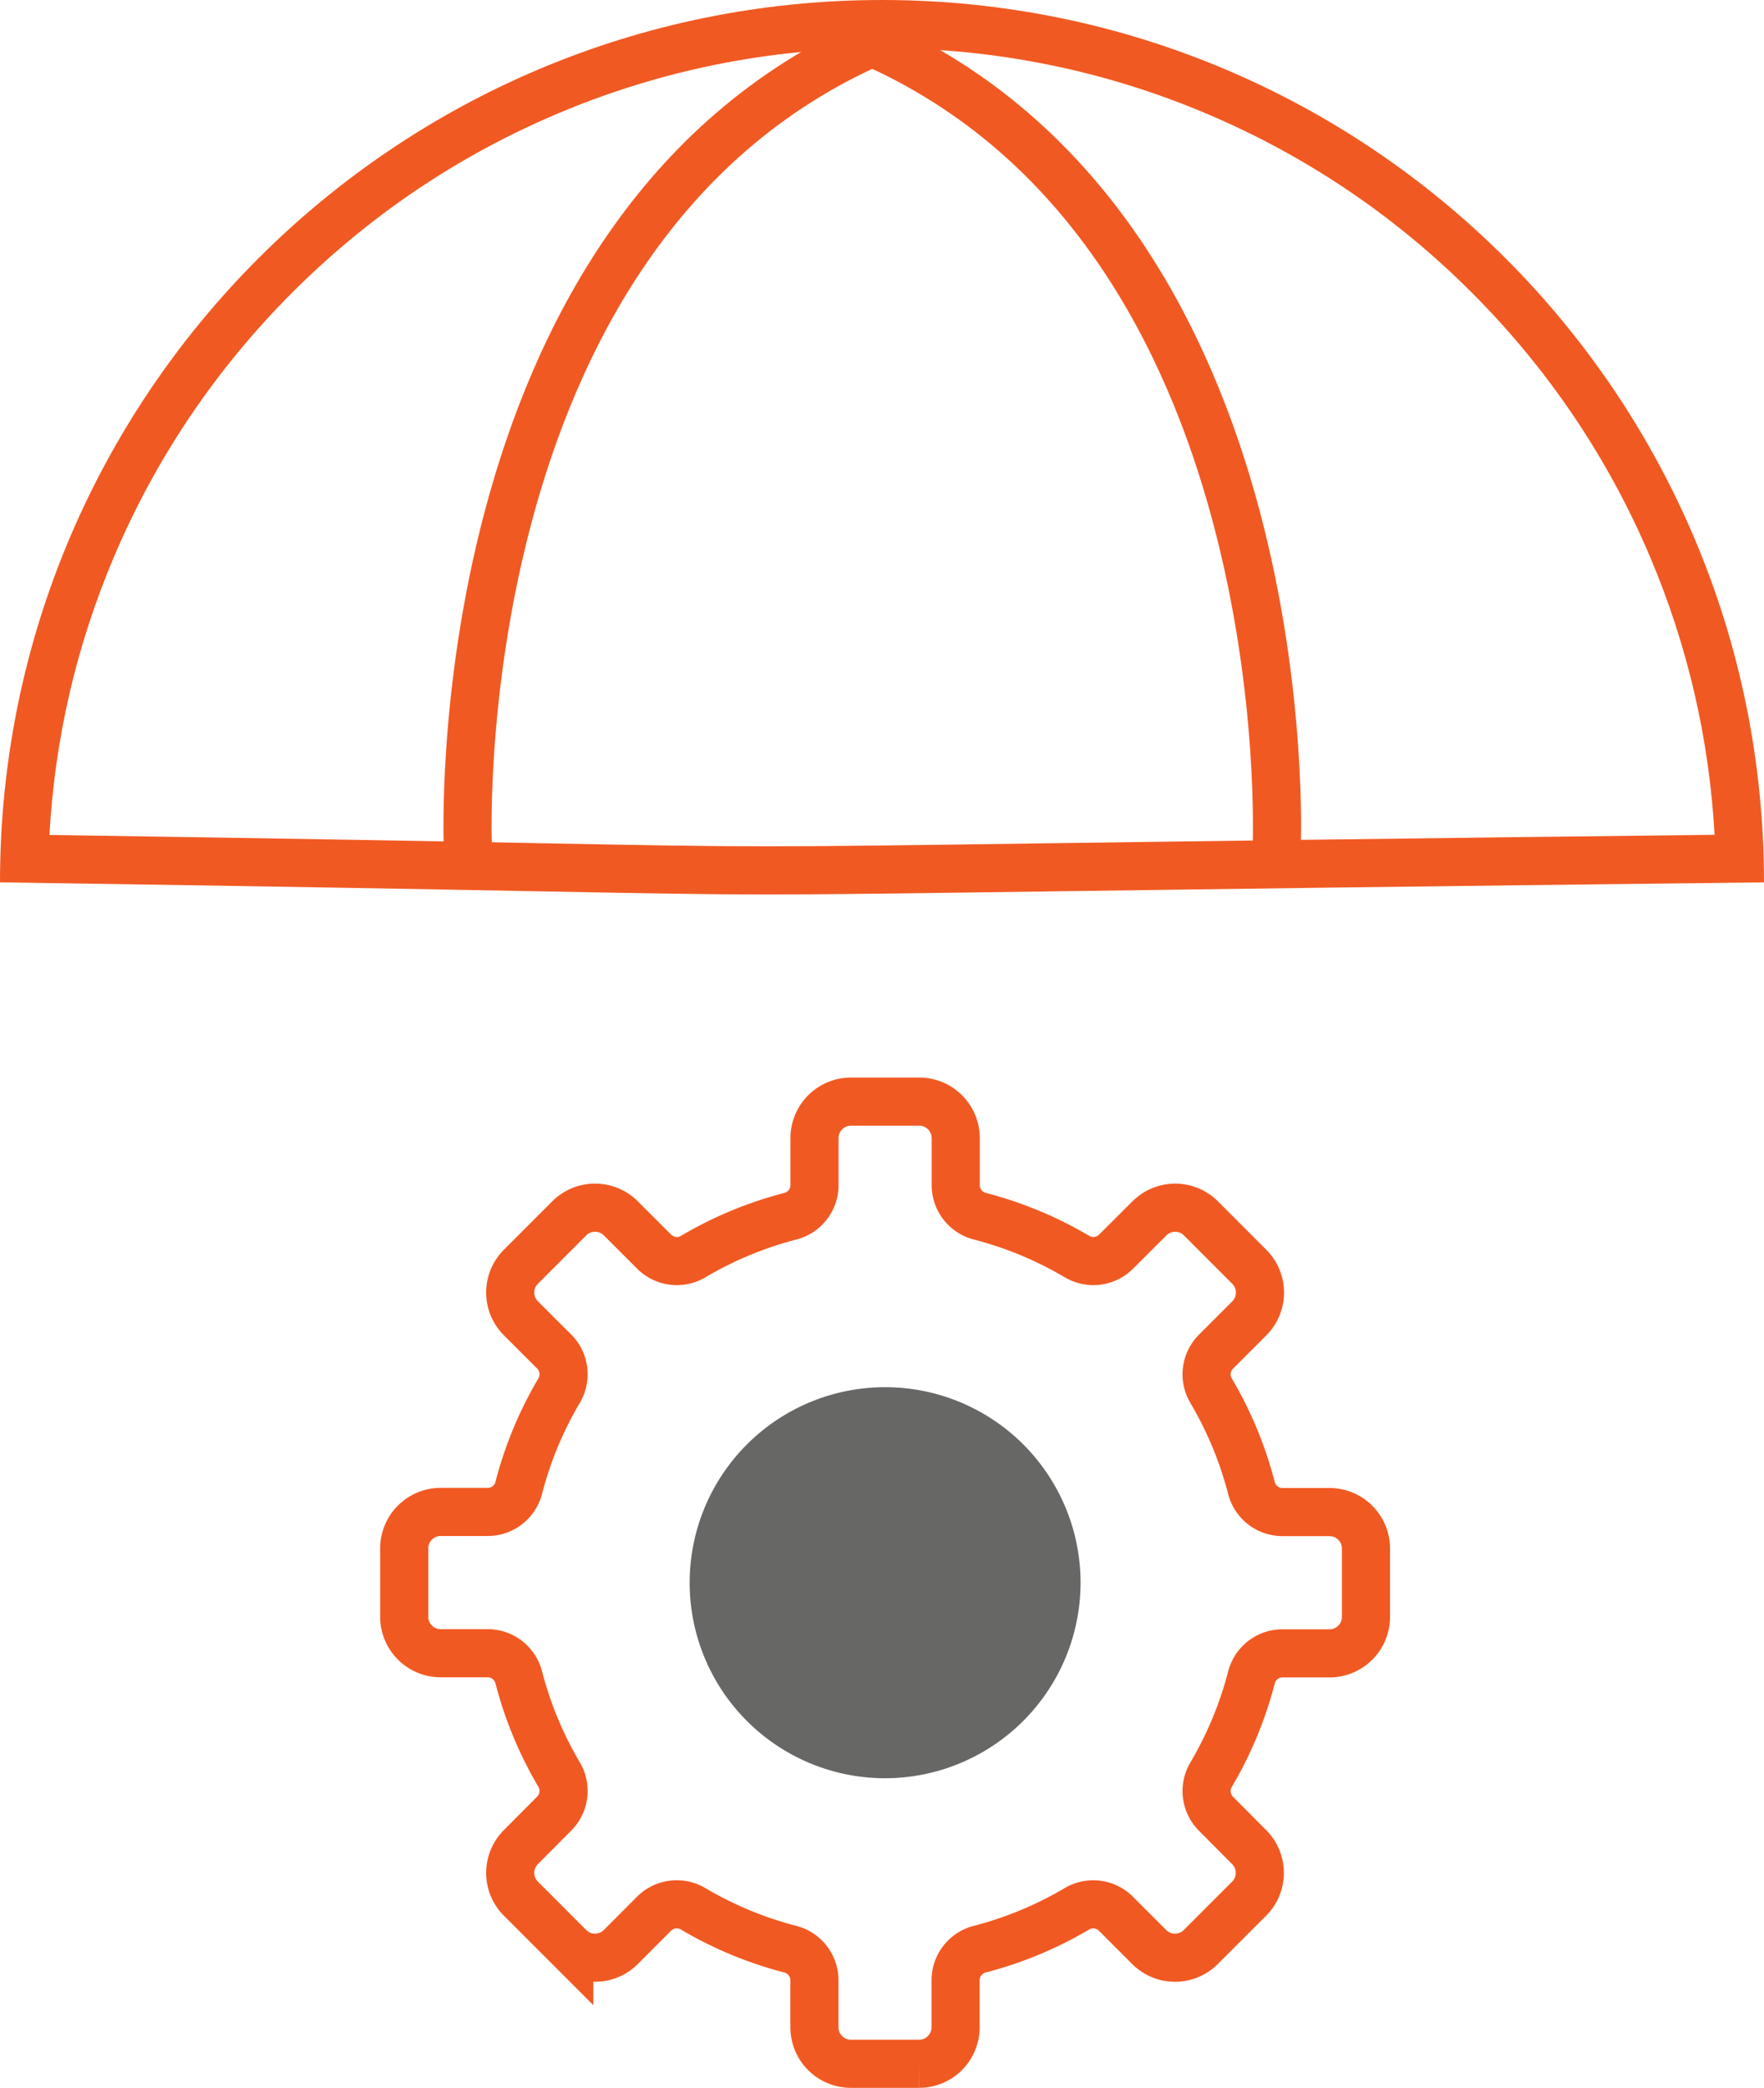 <svg xmlns="http://www.w3.org/2000/svg" width="55" height="65.071" viewBox="0 0 55 65.071">
  <g id="Risk" transform="translate(-4260 2997)">
    <g id="Path_30825" data-name="Path 30825" transform="translate(4260 -2997)" fill="none" stroke-linecap="round">
      <path d="M27.5,0A27.5,27.5,0,0,1,55,27.5c-44.1.5-20.422.5-55,0A27.5,27.5,0,0,1,27.5,0Z" stroke="none"/>
      <path d="M 27.5 1.5 C 23.989 1.5 20.585 2.187 17.38 3.543 C 14.284 4.852 11.504 6.727 9.115 9.115 C 6.727 11.504 4.852 14.284 3.543 17.38 C 2.378 20.133 1.707 23.034 1.541 26.023 C 9.291 26.138 13.915 26.225 17.038 26.284 C 20.336 26.346 21.991 26.377 23.928 26.377 C 25.869 26.377 28.119 26.346 32.601 26.283 C 36.898 26.224 43.29 26.135 53.459 26.018 C 53.293 23.031 52.621 20.132 51.458 17.38 C 50.148 14.284 48.273 11.504 45.885 9.115 C 43.497 6.727 40.716 4.852 37.62 3.543 C 34.416 2.187 31.011 1.5 27.5 1.5 M 27.5 0 C 42.688 0 55 12.312 55 27.5 C 32.948 27.751 27.843 27.877 23.928 27.877 C 20.013 27.877 17.289 27.751 -3.814697265625e-06 27.5 C -3.814697265625e-06 12.312 12.312 0 27.5 0 Z" stroke="none" fill="#f15922"/>
    </g>
    <path id="Path_30826" data-name="Path 30826" d="M4272.731-2970.781s-.839-19.115,12.625-25.072" transform="translate(1.856 0.168)" fill="none" stroke="#f15922" stroke-linecap="round" stroke-width="1.5"/>
    <path id="Path_30827" data-name="Path 30827" d="M4285.347-2970.781s.839-19.115-12.625-25.072" transform="translate(14.459 0.168)" fill="none" stroke="#f15922" stroke-linecap="round" stroke-width="1.5"/>
    <g id="Group_23648" data-name="Group 23648" transform="translate(4272.604 -2962.665)">
      <g id="Group_23636" data-name="Group 23636">
        <g id="interface">
          <path id="Path_30788" data-name="Path 30788" d="M11.312,27.463a11.73,11.73,0,0,0,3.04,1.262,1,1,0,0,1,.746.964v1.469a1.138,1.138,0,0,0,1.137,1.137h2.132A1.138,1.138,0,0,0,19.5,31.158V29.689a1,1,0,0,1,.746-.964,11.73,11.73,0,0,0,3.04-1.262,1,1,0,0,1,1.21.153l1.041,1.041a1.136,1.136,0,0,0,1.607,0l1.508-1.508a1.136,1.136,0,0,0,0-1.607L27.616,24.5a1,1,0,0,1-.153-1.21,11.728,11.728,0,0,0,1.262-3.04,1,1,0,0,1,.964-.746h1.469a1.138,1.138,0,0,0,1.137-1.137V16.236A1.138,1.138,0,0,0,31.158,15.1H29.689a1,1,0,0,1-.964-.746,11.73,11.73,0,0,0-1.262-3.04,1,1,0,0,1,.153-1.21l1.041-1.041a1.136,1.136,0,0,0,0-1.607L27.15,5.947a1.136,1.136,0,0,0-1.607,0L24.5,6.987a1,1,0,0,1-1.21.153,11.73,11.73,0,0,0-3.04-1.262,1,1,0,0,1-.746-.964V3.445a1.138,1.138,0,0,0-1.137-1.137H16.236A1.138,1.138,0,0,0,15.1,3.445V4.914a1,1,0,0,1-.746.964,11.73,11.73,0,0,0-3.04,1.262,1,1,0,0,1-1.21-.153L9.061,5.946a1.136,1.136,0,0,0-1.607,0L5.946,7.454a1.136,1.136,0,0,0,0,1.607L6.987,10.1a1,1,0,0,1,.153,1.21,11.728,11.728,0,0,0-1.262,3.04,1,1,0,0,1-.964.746H3.445a1.138,1.138,0,0,0-1.137,1.137v2.132A1.138,1.138,0,0,0,3.445,19.5H4.914a1,1,0,0,1,.964.746,11.73,11.73,0,0,0,1.262,3.04,1,1,0,0,1-.153,1.21L5.946,25.542a1.136,1.136,0,0,0,0,1.607l1.508,1.508a1.136,1.136,0,0,0,1.607,0L10.1,27.616A1,1,0,0,1,11.312,27.463Z" transform="translate(-2.309 -2.309)" fill="none" stroke="#f15922" stroke-width="1.5"/>
          <path id="Path_30789" data-name="Path 30789" d="M150.694,156.788a6.094,6.094,0,1,1,6.094-6.094A6.1,6.1,0,0,1,150.694,156.788Z" transform="translate(-135.701 -135.701)" fill="#676866"/>
        </g>
      </g>
    </g>
  </g>
</svg>
